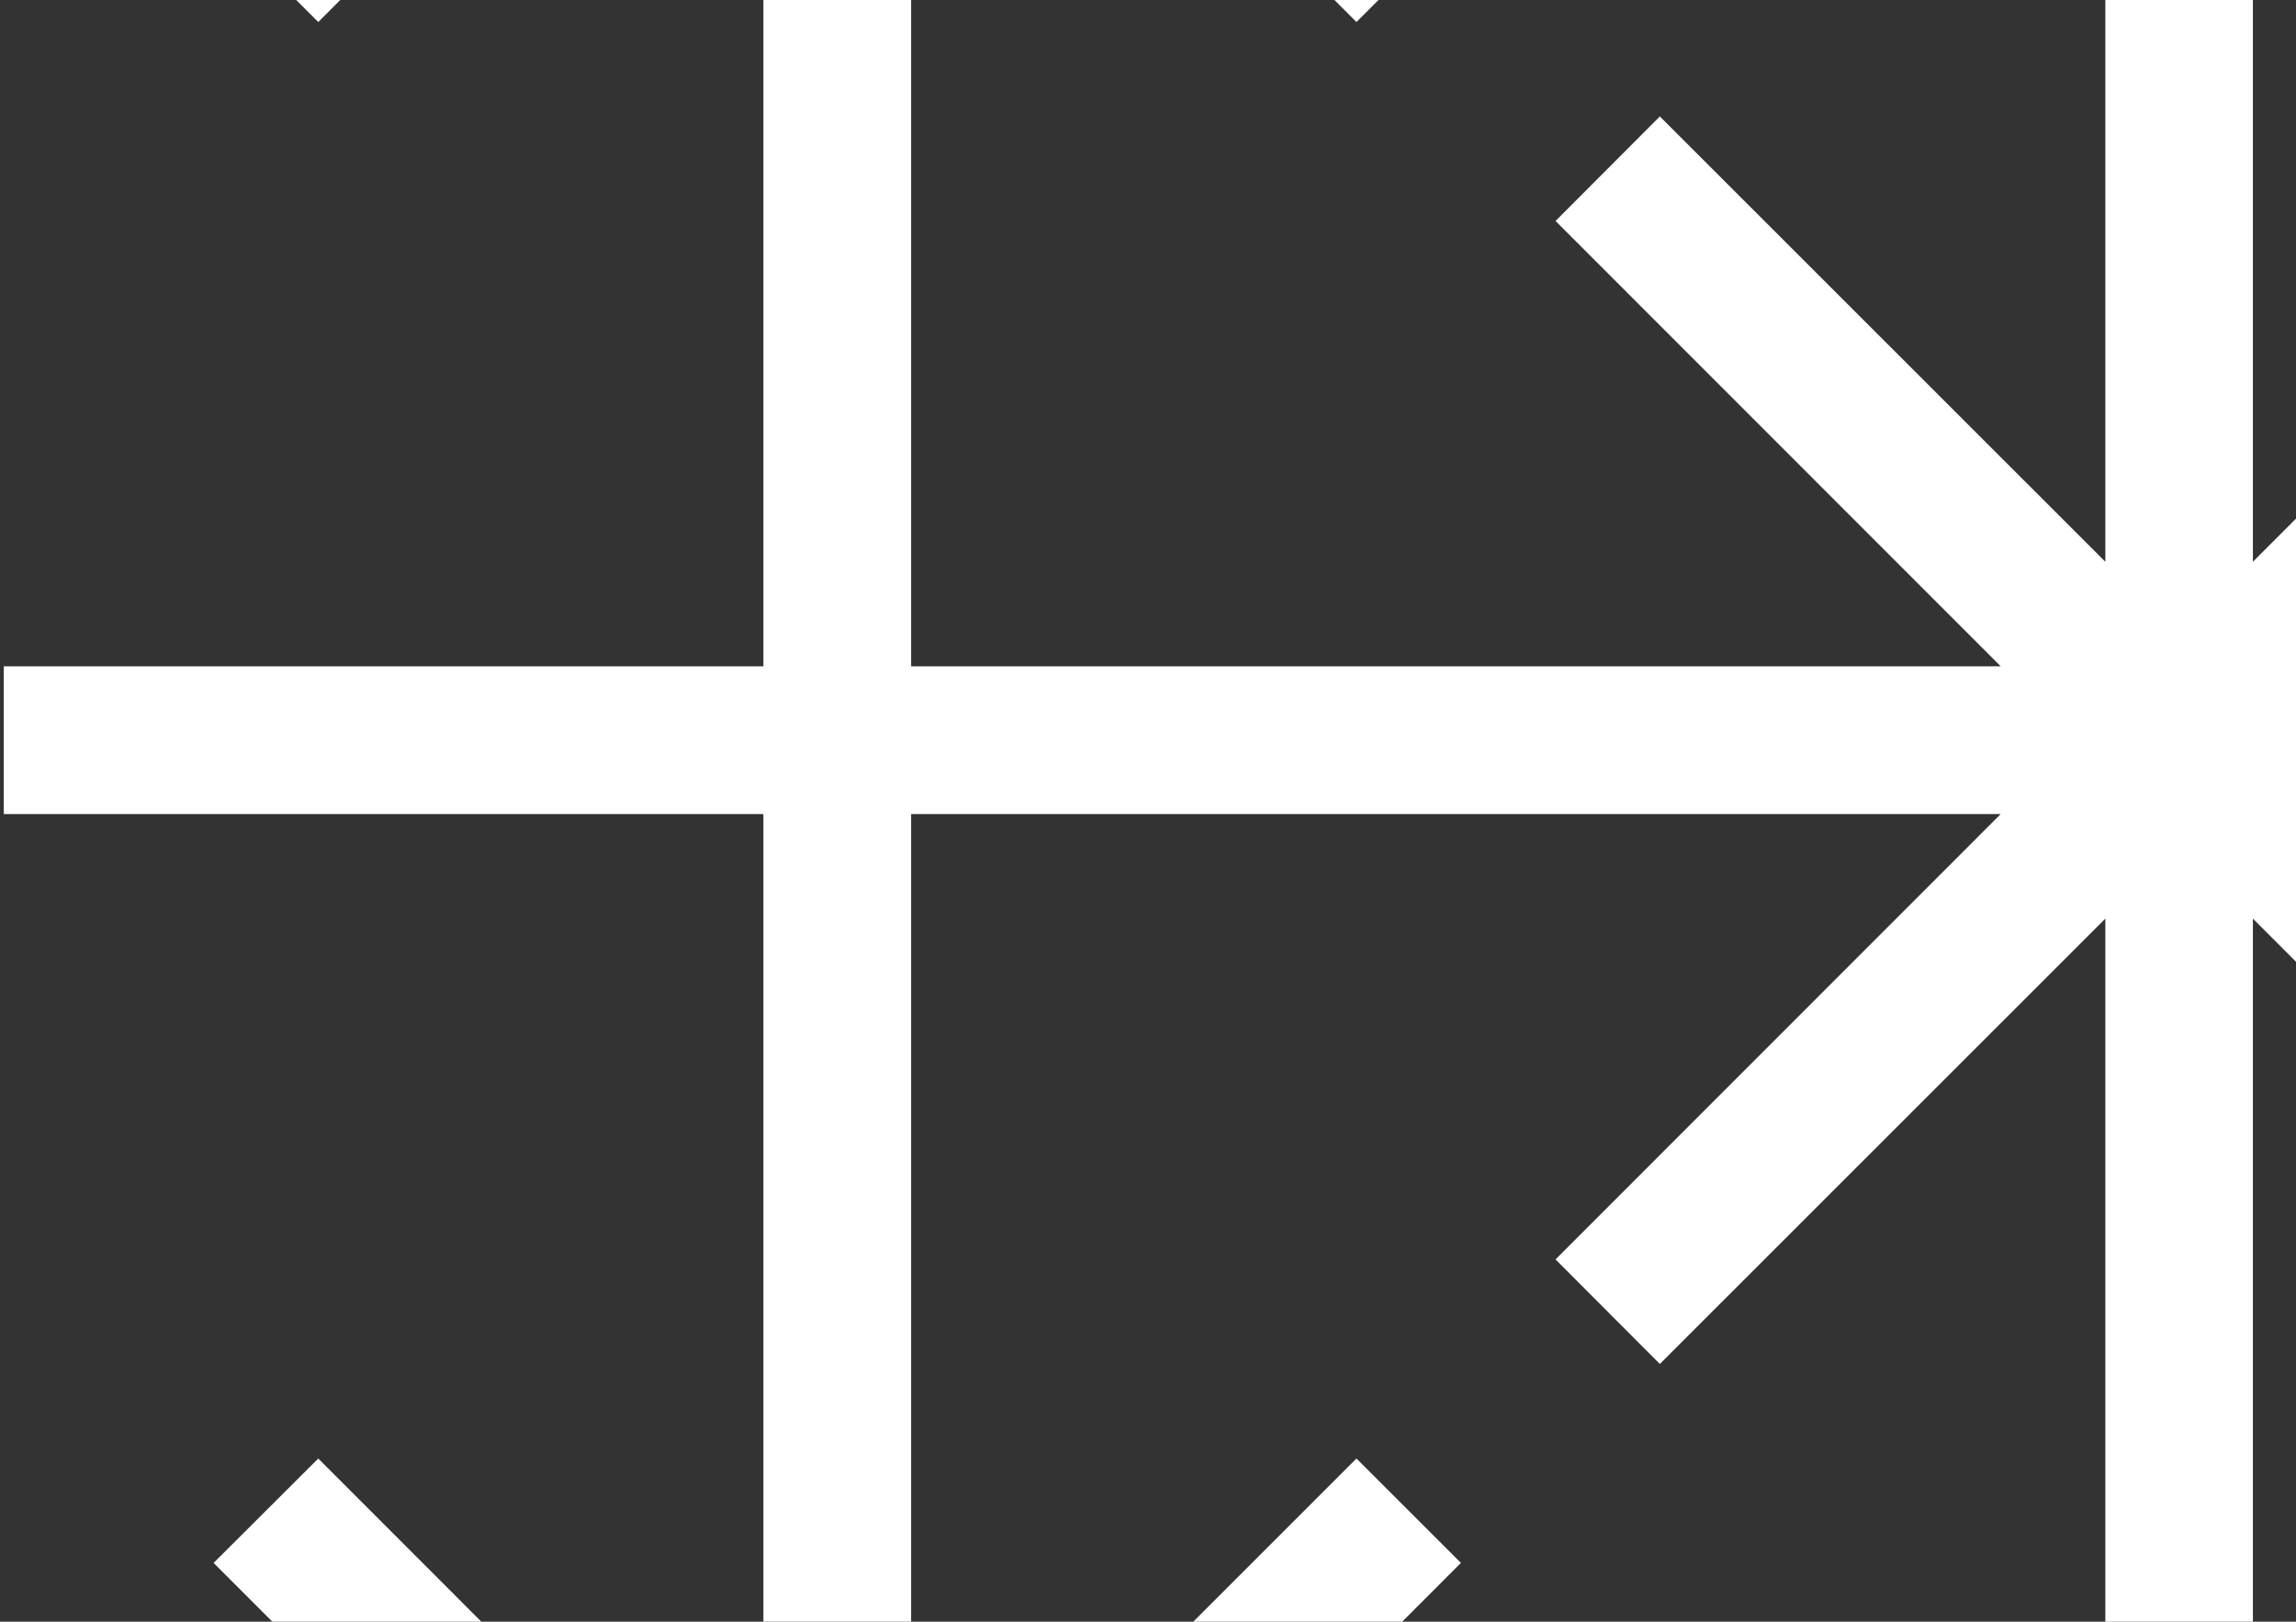 <svg width="303" height="214" viewBox="0 0 303 214" fill="none" xmlns="http://www.w3.org/2000/svg">
<rect x="0" y="0" width="303" height="214" fill="#333333" stroke="none"/>
<g clip-path="url(#clip0_3024_33436)">
<g clip-path="url(#clip1_3024_33436)">
<path d="M809.003 -102.95L750.235 -161.717L736.448 -147.945L795.216 -89.154H651.429V-232.963L710.22 -174.197L723.984 -187.968L665.216 -246.759H809.003V-102.95ZM809.003 87.925H665.216L723.984 29.16L710.22 15.364L651.429 74.129V-69.654H795.216L736.448 -10.889L750.235 2.907L809.003 -55.884V87.925ZM809.003 251.233L750.235 192.468L736.448 206.241L795.216 265.029H651.429V121.223L710.22 179.988L723.984 166.192L665.216 107.425H809.003V251.233ZM809.003 442.11H665.216L723.984 383.345L710.22 369.547L651.429 428.315V284.529H795.216L736.448 343.297L750.235 357.067L809.003 298.302V442.11ZM809.003 605.419L750.235 546.628L736.448 560.424L795.216 619.189H651.429V475.406L710.22 534.171L723.984 520.375L665.216 461.61H809.003V605.419ZM809.003 796.293H665.216L723.984 737.502L710.22 723.732L651.429 782.5V638.691H795.216L736.448 697.482L750.235 711.25L809.003 652.485V796.293ZM631.933 -89.154H488.169L546.937 -147.945L533.127 -161.717L474.382 -102.95V-246.759H618.169L559.378 -187.968L573.164 -174.197L631.933 -232.963V-89.154ZM631.933 74.129L573.164 15.364L559.378 29.16L618.169 87.925H474.382V-55.884L533.127 2.907L546.937 -10.889L488.169 -69.654H631.933V74.129ZM631.933 265.029H488.169L546.937 206.241L533.127 192.468L474.382 251.233V107.425H618.169L559.378 166.192L573.164 179.988L631.933 121.223V265.029ZM631.933 428.315L573.164 369.547L559.378 383.345L618.169 442.11H474.382V298.302L533.127 357.067L546.937 343.297L488.169 284.529H631.933V428.315ZM631.933 619.189H488.169L546.937 560.424L533.127 546.628L474.382 605.419V461.61H618.169L559.378 520.375L573.164 534.171L631.933 475.406V619.189ZM631.933 782.5L573.164 723.732L559.378 737.502L618.169 796.293H474.382V652.485L533.127 711.25L546.937 697.482L488.146 638.691H631.933V782.5ZM454.885 -102.95L396.117 -161.717L382.33 -147.945L441.099 -89.154H297.312V-232.963L356.08 -174.197L369.844 -187.968L311.099 -246.759H454.885V-102.95ZM454.885 87.925H311.099L369.844 29.16L356.08 15.364L297.312 74.129V-69.654H441.099L382.33 -10.889L396.117 2.907L454.885 -55.884V87.925ZM454.885 251.233L396.117 192.468L382.33 206.241L441.099 265.029H297.312V121.223L356.08 179.988L369.844 166.192L311.099 107.425H454.885V251.233ZM454.885 442.11H311.099L369.844 383.345L356.08 369.547L297.312 428.315V284.529H441.099L382.33 343.297L396.117 357.067L454.885 298.302V442.11ZM454.885 605.419L396.117 546.628L382.33 560.424L441.099 619.189H297.312V475.406L356.08 534.171L369.844 520.375L311.099 461.61H454.885V605.419ZM454.885 796.293H311.099L369.844 737.502L356.08 723.732L297.312 782.5V638.691H441.099L382.33 697.482L396.117 711.25L454.885 652.485V796.293ZM277.838 -89.154H134.051L192.796 -147.945L179.01 -161.717L120.241 -102.95V-246.759H264.028L205.283 -187.968L219.047 -174.197L277.838 -232.963V-89.154ZM277.838 74.129L219.047 15.364L205.283 29.16L264.028 87.925H120.241V-55.884L179.01 2.907L192.796 -10.889L134.051 -69.654H277.838V74.129ZM277.838 265.029H134.051L192.796 206.241L179.01 192.468L120.241 251.233V107.425H264.028L205.283 166.192L219.047 179.988L277.838 121.223V265.029ZM277.838 428.315L219.047 369.547L205.283 383.345L264.028 442.11H120.241V298.302L179.01 357.067L192.796 343.297L134.051 284.529H277.838V428.315ZM277.838 619.189H134.051L192.796 560.424L179.01 546.628L120.241 605.419V461.61H264.028L205.283 520.375L219.047 534.171L277.838 475.406V619.189ZM277.838 782.5L219.047 723.732L205.283 737.502L264.028 796.293H120.241V652.485L179.01 711.25L192.796 697.482L134.051 638.691H277.838V782.5ZM1005.43 -154.818V-358.175H986.073V-280.031L927.305 -338.822L913.518 -325.026L972.263 -266.258H828.499V-410.041L887.268 -351.276L901.054 -365.072L842.286 -423.837H920.412V-438H717.091V-423.837H795.216L736.448 -365.072L750.235 -351.276L809.003 -410.041V-266.258H665.216L723.984 -325.026L710.22 -338.822L651.429 -280.031V-438H631.933V-280.031L573.164 -338.822L559.378 -325.026L618.169 -266.258H474.382V-410.041L533.127 -351.276L546.937 -365.072L488.169 -423.837H566.271V-438H362.973V-423.837H441.099L382.33 -365.072L396.117 -351.276L454.885 -410.041V-266.258H311.099L369.844 -325.026L356.08 -338.822L297.312 -280.031V-438H277.838V-280.031L219.047 -338.822L205.283 -325.026L264.028 -266.258H120.241V-410.041L179.01 -351.276L192.796 -365.072L134.051 -423.837H212.153V-438H8.856V-423.837H86.958L28.19 -365.072L42 -351.276L100.745 -410.041V-266.258H0.5V-246.759H100.745V-102.95L42 -161.717L28.19 -147.945L86.958 -89.154H8.856V-69.654H86.958L28.19 -10.889L42 2.907L100.745 -55.884V87.925H0.5V107.425H100.745V251.233L42 192.468L28.19 206.241L86.958 265.029H0.5V284.529H86.958L28.19 343.297L42 357.067L100.745 298.302V442.11H0.5V461.61H100.745V605.419L42 546.628L28.19 560.424L86.958 619.189H0.5V638.691H86.981L28.19 697.482L42 711.25L100.745 652.485V796.293H0.5V815.795H100.745V958.042L42 899.274L28.19 913.072L86.958 971.838H8.856V983.514H212.153V971.838H134.051L192.796 913.072L179.01 899.274L120.241 958.042V815.795H264.028L205.283 874.561L219.047 888.357L277.838 829.566V983.514H297.312V829.566L356.08 888.357L369.844 874.561L311.099 815.795H454.885V959.604L396.117 900.813L382.33 914.607L441.099 973.372H362.973V983.514H566.271V973.372H488.146L546.937 914.607L533.127 900.813L474.382 959.579V815.795H618.169L559.378 874.561L573.164 888.357L631.933 829.566V983.514H651.429V829.566L710.22 888.357L723.984 874.561L665.216 815.795H809.003V959.604L750.235 900.813L736.448 914.607L795.216 973.372H717.091V983.514H920.412V973.372H842.286L901.054 914.607L887.268 900.813L828.499 959.579V815.795H972.263L913.518 874.561L927.305 888.357L986.073 829.566V907.71H1005.43V704.356H986.073V782.5L927.305 723.732L913.518 737.502L972.286 796.293H828.499V652.485L887.268 711.25L901.054 697.482L842.286 638.691H1005.43V619.189H842.286L901.054 560.424L887.268 546.628L828.499 605.419V461.61H972.263L913.518 520.375L927.305 534.171L986.073 475.406V553.525H1005.43V350.193H986.073V428.315L927.305 369.547L913.518 383.345L972.263 442.11H828.499V298.302L887.268 357.067L901.054 343.297L842.286 284.529H1005.43V265.029H842.286L901.054 206.241L887.268 192.468L828.499 251.233V107.425H972.263L913.518 166.192L927.305 179.988L986.073 121.223V199.342H1005.43V-3.99H986.073V74.129L927.305 15.364L913.518 29.16L972.263 87.925H828.499V-55.884L887.268 2.907L901.054 -10.889L842.286 -69.654H1005.43V-89.154H842.286L901.054 -147.945L887.268 -161.717L828.499 -102.95V-246.759H972.263L913.518 -187.968L927.305 -174.197L986.073 -232.963V-154.818H1005.43Z" fill="white"/>
</g>
</g>
<defs>
<clipPath id="clip0_3024_33436">
<rect width="303" height="214" fill="white"/>
</clipPath>
<clipPath id="clip1_3024_33436">
<rect width="1005" height="1423" fill="white" transform="translate(0.5 -438)"/>
</clipPath>
</defs>
</svg>
